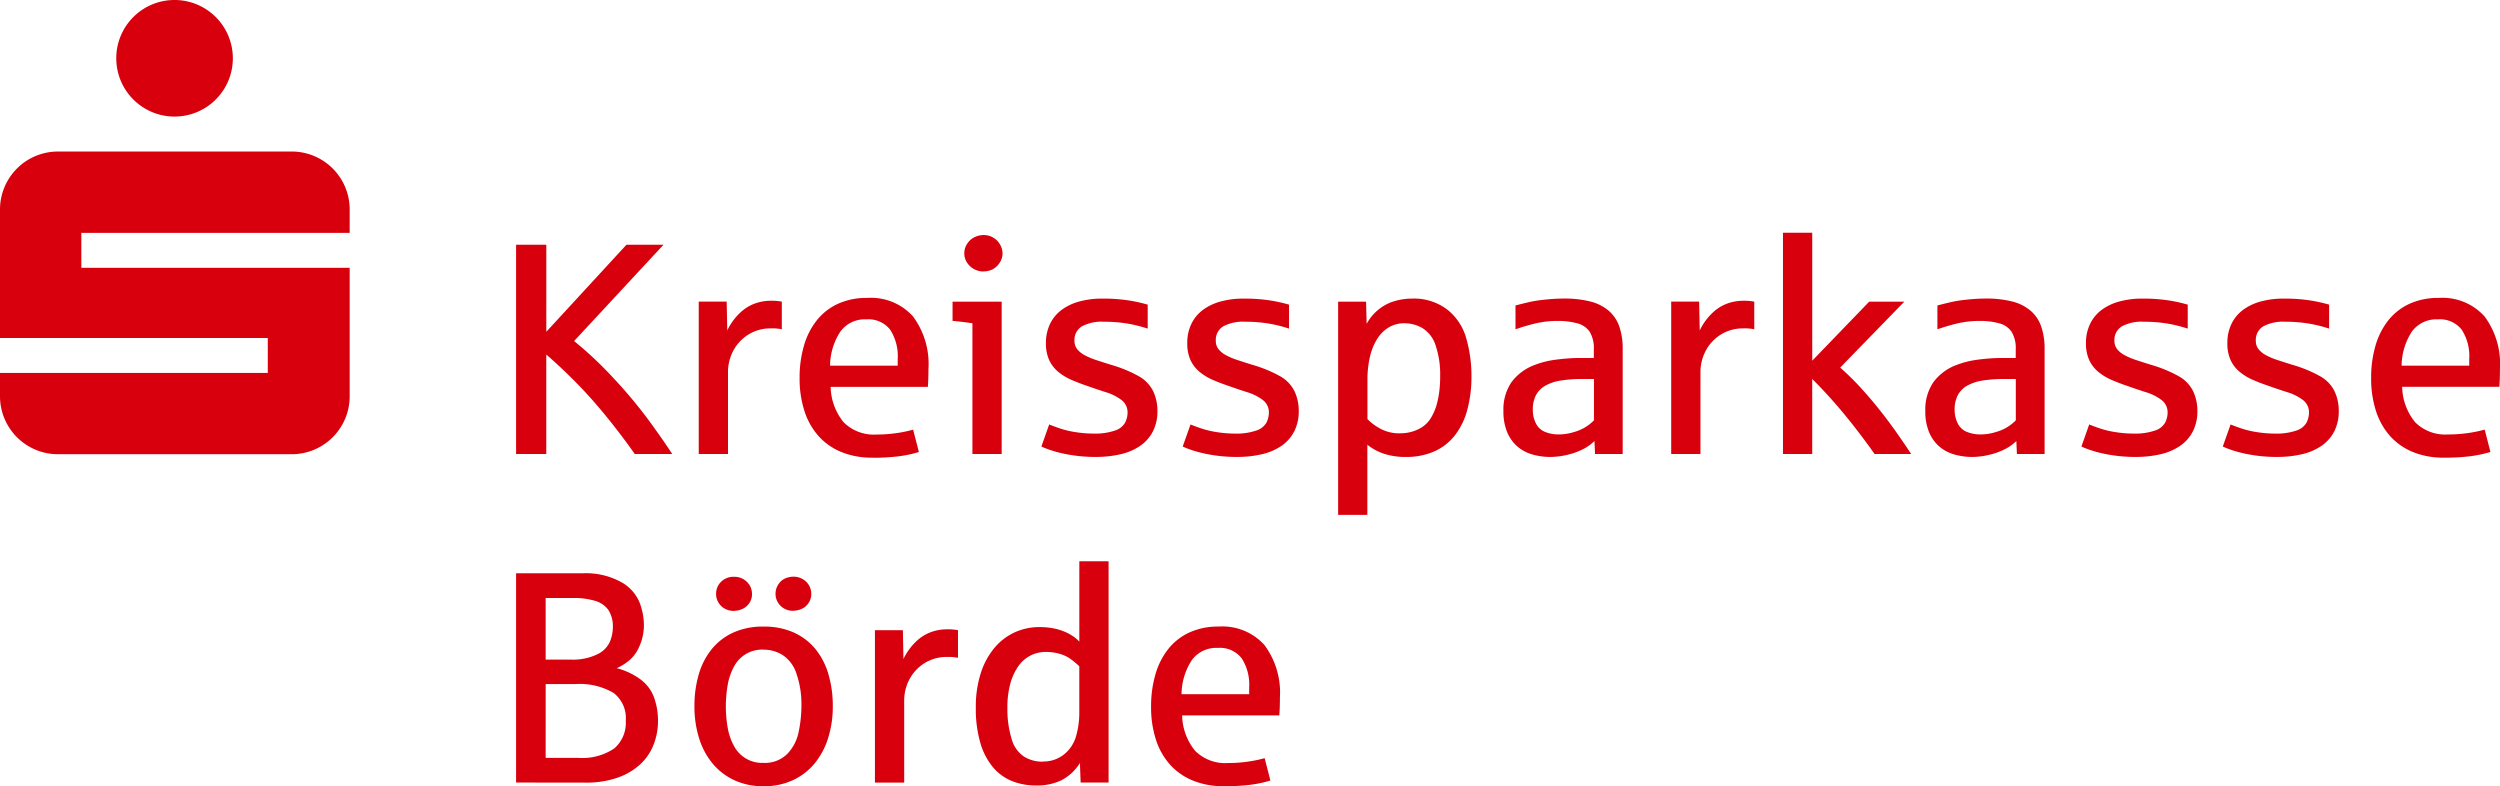 <svg id="Gruppe_4722" data-name="Gruppe 4722" xmlns="http://www.w3.org/2000/svg" xmlns:xlink="http://www.w3.org/1999/xlink" width="148.918" height="46.832" viewBox="0 0 148.918 46.832">
  <defs>
    <clipPath id="clip-path">
      <rect id="Rechteck_1389" data-name="Rechteck 1389" width="148.918" height="46.832" fill="none"/>
    </clipPath>
  </defs>
  <g id="Gruppe_4721" data-name="Gruppe 4721" transform="translate(0 0)" clip-path="url(#clip-path)">
    <path id="Pfad_3743" data-name="Pfad 3743" d="M3.462,27.057H17.368a3.453,3.453,0,0,0,3.462-3.463V15.951H4.845V13.87H20.83V12.488a3.453,3.453,0,0,0-3.462-3.462H3.462A3.453,3.453,0,0,0,0,12.488v7.644H15.951v2.081H0v1.381a3.453,3.453,0,0,0,3.462,3.463M6.926,3.463A3.472,3.472,0,1,0,10.407,0,3.468,3.468,0,0,0,6.926,3.463" transform="translate(0 0)" fill="#d9000d" fill-rule="evenodd"/>
    <path id="Pfad_3744" data-name="Pfad 3744" d="M37.7,30.342V17.877h1.8v5.185l4.774-5.185h2.207l-5.326,5.737a22.219,22.219,0,0,1,2.357,2.22,27.943,27.943,0,0,1,2.089,2.5q.862,1.178,1.4,2.01H44.771q-.8-1.139-1.73-2.278T41.188,26q-.92-.923-1.69-1.581v5.922Z" transform="translate(-6.958 -3.299)" fill="#d9000d"/>
    <path id="Pfad_3745" data-name="Pfad 3745" d="M51.043,31.1V22.022h1.664l.035,1.717a3.551,3.551,0,0,1,.744-1.034,2.561,2.561,0,0,1,.911-.574,2.816,2.816,0,0,1,.911-.161,3.356,3.356,0,0,1,.683.052v1.647a2.74,2.74,0,0,0-.621-.053,2.52,2.52,0,0,0-1.139.241,2.538,2.538,0,0,0-1.288,1.449,2.676,2.676,0,0,0-.157.877V31.1Z" transform="translate(-9.421 -4.055)" fill="#d9000d"/>
    <path id="Pfad_3746" data-name="Pfad 3746" d="M62.748,31.279a4.787,4.787,0,0,1-1.84-.333A3.713,3.713,0,0,1,59.546,30,4.127,4.127,0,0,1,58.7,28.5a6.248,6.248,0,0,1-.289-1.963,6.76,6.76,0,0,1,.263-1.94,4.351,4.351,0,0,1,.771-1.511,3.433,3.433,0,0,1,1.261-.977,4.09,4.09,0,0,1,1.725-.346,3.369,3.369,0,0,1,2.733,1.1A4.748,4.748,0,0,1,66.086,26q0,.6-.035,1.06h-5.79a3.433,3.433,0,0,0,.771,2.107A2.531,2.531,0,0,0,63,29.9a8.124,8.124,0,0,0,1.174-.083,7.644,7.644,0,0,0,1-.206l.342,1.332a7.365,7.365,0,0,1-1.23.258,12.476,12.476,0,0,1-1.537.083M60.226,25.8h4.029v-.412a2.887,2.887,0,0,0-.451-1.734,1.64,1.64,0,0,0-1.415-.613,1.8,1.8,0,0,0-1.55.727,3.772,3.772,0,0,0-.613,2.032" transform="translate(-10.781 -4.017)" fill="#d9000d"/>
    <path id="Pfad_3747" data-name="Pfad 3747" d="M70.767,30.211V22.423q-.807-.114-1.183-.14V21.136H72.51v9.075Zm.665-10.871a1.165,1.165,0,0,1-.442-.083,1.146,1.146,0,0,1-.364-.232,1.128,1.128,0,0,1-.25-.342.951.951,0,0,1-.092-.42,1.013,1.013,0,0,1,.188-.6,1.075,1.075,0,0,1,.451-.381,1.276,1.276,0,0,1,.508-.114,1.115,1.115,0,0,1,1,.6,1.111,1.111,0,0,1,.131.491,1,1,0,0,1-.21.613,1.055,1.055,0,0,1-.451.372,1.319,1.319,0,0,1-.469.092" transform="translate(-12.843 -3.168)" fill="#d9000d"/>
    <path id="Pfad_3748" data-name="Pfad 3748" d="M79.305,31.243a8.839,8.839,0,0,1-1.125-.066,9.008,9.008,0,0,1-.92-.161,6.965,6.965,0,0,1-.705-.2,5.045,5.045,0,0,1-.482-.193l.464-1.314q.456.183.824.294a5.953,5.953,0,0,0,.855.179,6.742,6.742,0,0,0,.976.07,3.594,3.594,0,0,0,1.257-.179,1.055,1.055,0,0,0,.613-.478,1.336,1.336,0,0,0,.144-.586.916.916,0,0,0-.364-.758,2.913,2.913,0,0,0-.915-.46q-.552-.175-1.016-.342-.553-.183-1.021-.385a3.278,3.278,0,0,1-.815-.491,2.012,2.012,0,0,1-.539-.7,2.373,2.373,0,0,1-.192-1.007,2.578,2.578,0,0,1,.241-1.139,2.259,2.259,0,0,1,.678-.832,3.133,3.133,0,0,1,1.06-.508,5.033,5.033,0,0,1,1.375-.175,9.946,9.946,0,0,1,1.551.105,9.24,9.24,0,0,1,1.156.254V23.6a8.1,8.1,0,0,0-1.2-.3,8.3,8.3,0,0,0-1.4-.109,2.486,2.486,0,0,0-1.332.281.945.945,0,0,0-.429.85.786.786,0,0,0,.153.49,1.379,1.379,0,0,0,.434.36,3.967,3.967,0,0,0,.687.294q.407.136.916.293a7.806,7.806,0,0,1,1.651.683,2.08,2.08,0,0,1,.85.894,2.72,2.72,0,0,1,.25,1.165,2.629,2.629,0,0,1-.263,1.208,2.327,2.327,0,0,1-.744.859,3.377,3.377,0,0,1-1.16.508,6.356,6.356,0,0,1-1.511.166" transform="translate(-14.04 -4.025)" fill="#d9000d"/>
    <path id="Pfad_3749" data-name="Pfad 3749" d="M89.628,31.243a8.839,8.839,0,0,1-1.125-.066,9.008,9.008,0,0,1-.92-.161,6.966,6.966,0,0,1-.705-.2,5.042,5.042,0,0,1-.482-.193l.464-1.314q.456.183.824.294a5.954,5.954,0,0,0,.855.179,6.742,6.742,0,0,0,.976.07,3.594,3.594,0,0,0,1.257-.179,1.055,1.055,0,0,0,.613-.478,1.336,1.336,0,0,0,.144-.586.916.916,0,0,0-.364-.758,2.913,2.913,0,0,0-.915-.46q-.552-.175-1.016-.342-.553-.183-1.021-.385a3.278,3.278,0,0,1-.815-.491,2.012,2.012,0,0,1-.539-.7,2.373,2.373,0,0,1-.192-1.007,2.578,2.578,0,0,1,.241-1.139,2.259,2.259,0,0,1,.678-.832,3.133,3.133,0,0,1,1.06-.508,5.033,5.033,0,0,1,1.375-.175,9.946,9.946,0,0,1,1.551.105,9.241,9.241,0,0,1,1.156.254V23.6a8.1,8.1,0,0,0-1.2-.3,8.3,8.3,0,0,0-1.4-.109,2.487,2.487,0,0,0-1.332.281.945.945,0,0,0-.429.85.786.786,0,0,0,.153.49,1.379,1.379,0,0,0,.434.36,3.967,3.967,0,0,0,.687.294q.407.136.916.293a7.806,7.806,0,0,1,1.651.683,2.08,2.08,0,0,1,.85.894,2.719,2.719,0,0,1,.25,1.165,2.629,2.629,0,0,1-.263,1.208,2.327,2.327,0,0,1-.744.859,3.377,3.377,0,0,1-1.16.508,6.356,6.356,0,0,1-1.511.166" transform="translate(-15.945 -4.025)" fill="#d9000d"/>
    <path id="Pfad_3750" data-name="Pfad 3750" d="M97.75,34.695v-12.7h1.664l.035,1.323a2.73,2.73,0,0,1,.666-.82,2.694,2.694,0,0,1,.959-.525,3.72,3.72,0,0,1,1.09-.162,3.264,3.264,0,0,1,2.094.661,3.3,3.3,0,0,1,1.134,1.743,8.126,8.126,0,0,1,.3,2.194,7.589,7.589,0,0,1-.254,2.049,4.232,4.232,0,0,1-.749,1.52,3.219,3.219,0,0,1-1.226.942,4.108,4.108,0,0,1-1.678.324,4.022,4.022,0,0,1-1.331-.2,3.114,3.114,0,0,1-.964-.53v4.178Zm3.679-4.862a2.389,2.389,0,0,0,1.108-.245,1.732,1.732,0,0,0,.705-.613,3.291,3.291,0,0,0,.342-.727,5.22,5.22,0,0,0,.183-.85,7.175,7.175,0,0,0,.061-.955,5.469,5.469,0,0,0-.263-1.818,1.889,1.889,0,0,0-.771-1.043,2.123,2.123,0,0,0-1.1-.3,1.771,1.771,0,0,0-.937.25,2.1,2.1,0,0,0-.692.7,3.476,3.476,0,0,0-.425,1.069,6,6,0,0,0-.144,1.358v2.33a3.171,3.171,0,0,0,.867.622,2.437,2.437,0,0,0,1.069.228" transform="translate(-18.041 -4.025)" fill="#d9000d"/>
    <path id="Pfad_3751" data-name="Pfad 3751" d="M112.627,31.244a3.845,3.845,0,0,1-1.081-.149,2.349,2.349,0,0,1-.893-.478,2.282,2.282,0,0,1-.605-.85,3.2,3.2,0,0,1-.223-1.266,2.89,2.89,0,0,1,.472-1.7,3.02,3.02,0,0,1,1.393-1.038,5.39,5.39,0,0,1,1.161-.3,11.571,11.571,0,0,1,1.44-.114c.024,0,.081,0,.171,0s.185,0,.285,0,.194,0,.285,0l.179,0V24.84a1.878,1.878,0,0,0-.25-1.055,1.263,1.263,0,0,0-.767-.508,4.332,4.332,0,0,0-1.1-.136,5.823,5.823,0,0,0-1.359.149,12.013,12.013,0,0,0-1.191.35V22.221q.736-.192,1.068-.254c.223-.041.5-.077.85-.11s.669-.048.972-.048a6.167,6.167,0,0,1,1.564.175,2.72,2.72,0,0,1,1.09.543,2.2,2.2,0,0,1,.636.937,4.012,4.012,0,0,1,.205,1.359v6.245h-1.647l-.035-.771a2.743,2.743,0,0,1-.669.478,3.987,3.987,0,0,1-.945.342,4.446,4.446,0,0,1-1,.127m.483-1.341a3.066,3.066,0,0,0,.933-.149,2.6,2.6,0,0,0,1.169-.691V26.6h-.648a8.3,8.3,0,0,0-1.323.092,2.7,2.7,0,0,0-.932.311,1.418,1.418,0,0,0-.556.57,1.82,1.82,0,0,0-.184.858,1.762,1.762,0,0,0,.184.811,1.031,1.031,0,0,0,.551.512,2.125,2.125,0,0,0,.806.149" transform="translate(-20.27 -4.025)" fill="#d9000d"/>
    <path id="Pfad_3752" data-name="Pfad 3752" d="M122.081,31.1V22.022h1.664l.035,1.717a3.567,3.567,0,0,1,.744-1.034,2.561,2.561,0,0,1,.911-.574,2.816,2.816,0,0,1,.911-.161,3.356,3.356,0,0,1,.683.052v1.647a2.735,2.735,0,0,0-.621-.053,2.52,2.52,0,0,0-1.139.241,2.538,2.538,0,0,0-1.288,1.449,2.677,2.677,0,0,0-.157.877V31.1Z" transform="translate(-22.532 -4.055)" fill="#d9000d"/>
    <path id="Pfad_3753" data-name="Pfad 3753" d="M130.245,30.179V17h1.743v7.621l3.39-3.513h2.093l-3.819,3.925a15.278,15.278,0,0,1,1.129,1.1q.57.614,1.109,1.283t1.041,1.375q.5.706.951,1.389H135.7q-.552-.789-1.23-1.655t-1.314-1.577q-.635-.709-1.169-1.235v4.468Z" transform="translate(-24.038 -3.137)" fill="#d9000d"/>
    <path id="Pfad_3754" data-name="Pfad 3754" d="M143.447,31.244a3.841,3.841,0,0,1-1.081-.149,2.346,2.346,0,0,1-.894-.478,2.291,2.291,0,0,1-.605-.85,3.213,3.213,0,0,1-.223-1.266,2.885,2.885,0,0,1,.473-1.7,3.016,3.016,0,0,1,1.393-1.038,5.4,5.4,0,0,1,1.16-.3,11.585,11.585,0,0,1,1.441-.114c.024,0,.081,0,.17,0s.186,0,.285,0,.194,0,.285,0l.179,0V24.84a1.885,1.885,0,0,0-.25-1.055,1.265,1.265,0,0,0-.766-.508,4.332,4.332,0,0,0-1.1-.136,5.823,5.823,0,0,0-1.359.149,12.013,12.013,0,0,0-1.191.35V22.221q.735-.192,1.068-.254c.223-.041.5-.077.85-.11s.669-.048.972-.048a6.167,6.167,0,0,1,1.564.175,2.72,2.72,0,0,1,1.09.543,2.188,2.188,0,0,1,.635.937,3.991,3.991,0,0,1,.206,1.359v6.245H146.1l-.035-.771a2.758,2.758,0,0,1-.669.478,4.007,4.007,0,0,1-.946.342,4.439,4.439,0,0,1-1,.127m.482-1.341a3.058,3.058,0,0,0,.933-.149,2.6,2.6,0,0,0,1.169-.691V26.6h-.648a8.3,8.3,0,0,0-1.323.092,2.709,2.709,0,0,0-.933.311,1.429,1.429,0,0,0-.556.57,1.83,1.83,0,0,0-.184.858,1.772,1.772,0,0,0,.184.811,1.036,1.036,0,0,0,.552.512,2.124,2.124,0,0,0,.806.149" transform="translate(-25.958 -4.025)" fill="#d9000d"/>
    <path id="Pfad_3755" data-name="Pfad 3755" d="M155.273,31.243a8.83,8.83,0,0,1-1.125-.066,9.025,9.025,0,0,1-.921-.161,7,7,0,0,1-.7-.2,5.136,5.136,0,0,1-.482-.193l.464-1.314q.456.183.824.294a5.954,5.954,0,0,0,.855.179,6.742,6.742,0,0,0,.976.07,3.586,3.586,0,0,0,1.257-.179,1.05,1.05,0,0,0,.613-.478,1.326,1.326,0,0,0,.145-.586.915.915,0,0,0-.363-.758,2.927,2.927,0,0,0-.916-.46q-.552-.175-1.016-.342-.553-.183-1.021-.385a3.258,3.258,0,0,1-.814-.491,2,2,0,0,1-.54-.7,2.373,2.373,0,0,1-.192-1.007,2.589,2.589,0,0,1,.241-1.139,2.259,2.259,0,0,1,.678-.832,3.133,3.133,0,0,1,1.06-.508,5.038,5.038,0,0,1,1.375-.175,9.946,9.946,0,0,1,1.551.105,9.24,9.24,0,0,1,1.156.254V23.6a8.088,8.088,0,0,0-1.205-.3,8.28,8.28,0,0,0-1.4-.109,2.487,2.487,0,0,0-1.332.281.947.947,0,0,0-.429.85.781.781,0,0,0,.154.49,1.375,1.375,0,0,0,.433.36,3.949,3.949,0,0,0,.688.294c.271.091.577.188.915.293a7.778,7.778,0,0,1,1.65.683,2.077,2.077,0,0,1,.851.894,2.732,2.732,0,0,1,.25,1.165,2.629,2.629,0,0,1-.263,1.208,2.327,2.327,0,0,1-.744.859,3.371,3.371,0,0,1-1.16.508,6.351,6.351,0,0,1-1.511.166" transform="translate(-28.061 -4.025)" fill="#d9000d"/>
    <path id="Pfad_3756" data-name="Pfad 3756" d="M165.6,31.243a8.83,8.83,0,0,1-1.125-.066,9.028,9.028,0,0,1-.921-.161,7.007,7.007,0,0,1-.7-.2,5.132,5.132,0,0,1-.482-.193l.464-1.314q.456.183.824.294a5.954,5.954,0,0,0,.855.179,6.742,6.742,0,0,0,.976.07,3.586,3.586,0,0,0,1.257-.179,1.05,1.05,0,0,0,.613-.478,1.326,1.326,0,0,0,.145-.586.915.915,0,0,0-.363-.758,2.927,2.927,0,0,0-.916-.46q-.552-.175-1.016-.342-.553-.183-1.021-.385a3.258,3.258,0,0,1-.814-.491,2,2,0,0,1-.54-.7,2.373,2.373,0,0,1-.192-1.007,2.589,2.589,0,0,1,.241-1.139,2.259,2.259,0,0,1,.678-.832,3.133,3.133,0,0,1,1.06-.508,5.038,5.038,0,0,1,1.375-.175,9.946,9.946,0,0,1,1.551.105,9.24,9.24,0,0,1,1.156.254V23.6a8.088,8.088,0,0,0-1.205-.3,8.28,8.28,0,0,0-1.4-.109,2.486,2.486,0,0,0-1.332.281.946.946,0,0,0-.429.85.782.782,0,0,0,.154.49,1.376,1.376,0,0,0,.433.36,3.95,3.95,0,0,0,.688.294c.271.091.577.188.915.293a7.778,7.778,0,0,1,1.65.683,2.077,2.077,0,0,1,.851.894,2.731,2.731,0,0,1,.25,1.165,2.629,2.629,0,0,1-.263,1.208,2.327,2.327,0,0,1-.745.859,3.371,3.371,0,0,1-1.16.508,6.351,6.351,0,0,1-1.511.166" transform="translate(-29.966 -4.025)" fill="#d9000d"/>
    <path id="Pfad_3757" data-name="Pfad 3757" d="M177.549,31.279a4.787,4.787,0,0,1-1.84-.333A3.7,3.7,0,0,1,174.348,30,4.128,4.128,0,0,1,173.5,28.5a6.248,6.248,0,0,1-.289-1.963,6.759,6.759,0,0,1,.263-1.94,4.364,4.364,0,0,1,.771-1.511,3.433,3.433,0,0,1,1.261-.977,4.09,4.09,0,0,1,1.725-.346,3.369,3.369,0,0,1,2.733,1.1,4.747,4.747,0,0,1,.92,3.135q0,.6-.035,1.06h-5.79a3.433,3.433,0,0,0,.771,2.107,2.531,2.531,0,0,0,1.971.731,8.124,8.124,0,0,0,1.174-.083,7.587,7.587,0,0,0,1-.206l.342,1.332a7.365,7.365,0,0,1-1.23.258,12.476,12.476,0,0,1-1.537.083M175.027,25.8h4.028v-.412a2.893,2.893,0,0,0-.45-1.734,1.642,1.642,0,0,0-1.416-.613,1.8,1.8,0,0,0-1.55.727,3.766,3.766,0,0,0-.612,2.032" transform="translate(-31.969 -4.017)" fill="#d9000d"/>
    <path id="Pfad_3758" data-name="Pfad 3758" d="M37.7,54.343V41.878H41.67a4.35,4.35,0,0,1,2.282.521,2.453,2.453,0,0,1,1.108,1.23,3.873,3.873,0,0,1,.254,1.3,3.11,3.11,0,0,1-.258,1.275,2.268,2.268,0,0,1-.635.88,3.179,3.179,0,0,1-.727.447,4.115,4.115,0,0,1,1.437.683,2.32,2.32,0,0,1,.8,1.1,4.093,4.093,0,0,1,.223,1.336,3.916,3.916,0,0,1-.263,1.437,3.16,3.16,0,0,1-.8,1.174,3.868,3.868,0,0,1-1.349.793,5.66,5.66,0,0,1-1.919.294Zm1.761-7.323h1.524a3.307,3.307,0,0,0,1.533-.307,1.531,1.531,0,0,0,.767-.753,2.306,2.306,0,0,0,.179-.858,1.778,1.778,0,0,0-.276-1.051,1.475,1.475,0,0,0-.824-.543,4.377,4.377,0,0,0-1.213-.158h-1.69Zm0,5.852h1.919a3.413,3.413,0,0,0,2.167-.56,2.023,2.023,0,0,0,.687-1.665A1.882,1.882,0,0,0,43.5,49a4.014,4.014,0,0,0-2.295-.522H39.463Z" transform="translate(-6.958 -7.729)" fill="#d9000d"/>
    <path id="Pfad_3759" data-name="Pfad 3759" d="M54.84,54.609a4.031,4.031,0,0,1-1.747-.364,3.691,3.691,0,0,1-1.292-1,4.416,4.416,0,0,1-.8-1.511,6.288,6.288,0,0,1-.272-1.879,6.687,6.687,0,0,1,.263-1.928,4.248,4.248,0,0,1,.78-1.5,3.561,3.561,0,0,1,1.284-.977,4.255,4.255,0,0,1,1.783-.35,4.307,4.307,0,0,1,1.8.35,3.554,3.554,0,0,1,1.288.977,4.235,4.235,0,0,1,.78,1.5,6.686,6.686,0,0,1,.263,1.928,6.185,6.185,0,0,1-.276,1.879,4.466,4.466,0,0,1-.8,1.511,3.7,3.7,0,0,1-1.292,1,4.057,4.057,0,0,1-1.756.364M53.08,44.167a1.122,1.122,0,0,1-.425-.079.985.985,0,0,1-.338-.219,1.032,1.032,0,0,1-.219-.32.952.952,0,0,1-.079-.39.987.987,0,0,1,.3-.731,1.04,1.04,0,0,1,.762-.294,1.055,1.055,0,0,1,.622.179,1.027,1.027,0,0,1,.355.4,1.077,1.077,0,0,1,.1.443.937.937,0,0,1-.175.565.967.967,0,0,1-.425.341,1.264,1.264,0,0,1-.477.1m1.761,9.057a1.884,1.884,0,0,0,1.415-.534,2.6,2.6,0,0,0,.683-1.332,7.6,7.6,0,0,0,.162-1.506,5.642,5.642,0,0,0-.289-1.923,2.1,2.1,0,0,0-.819-1.121,2.146,2.146,0,0,0-1.152-.329,1.879,1.879,0,0,0-1.743.985,3.5,3.5,0,0,0-.381,1.073,7.411,7.411,0,0,0,0,2.637,3.441,3.441,0,0,0,.381,1.068,1.886,1.886,0,0,0,1.743.981m1.77-9.057a1.092,1.092,0,0,1-.421-.079.988.988,0,0,1-.333-.219,1.019,1.019,0,0,1-.219-.32.952.952,0,0,1-.079-.39,1,1,0,0,1,.17-.57.939.939,0,0,1,.412-.355,1.214,1.214,0,0,1,.469-.1,1.056,1.056,0,0,1,.622.179,1.027,1.027,0,0,1,.355.4,1.077,1.077,0,0,1,.1.443.931.931,0,0,1-.175.565.973.973,0,0,1-.42.341,1.256,1.256,0,0,1-.482.1" transform="translate(-9.363 -7.776)" fill="#d9000d"/>
    <path id="Pfad_3760" data-name="Pfad 3760" d="M63.913,55.1V46.022h1.664l.035,1.717a3.551,3.551,0,0,1,.744-1.034,2.561,2.561,0,0,1,.911-.574,2.816,2.816,0,0,1,.911-.161,3.356,3.356,0,0,1,.683.052v1.647a2.74,2.74,0,0,0-.621-.053,2.52,2.52,0,0,0-1.139.241,2.538,2.538,0,0,0-1.288,1.449,2.677,2.677,0,0,0-.157.877V55.1Z" transform="translate(-11.796 -8.484)" fill="#d9000d"/>
    <path id="Pfad_3761" data-name="Pfad 3761" d="M74.865,54.354a3.768,3.768,0,0,1-1.437-.267,2.894,2.894,0,0,1-1.134-.832,4,4,0,0,1-.744-1.446,7.249,7.249,0,0,1-.267-2.1,6.53,6.53,0,0,1,.294-2.041,4.471,4.471,0,0,1,.806-1.5,3.458,3.458,0,0,1,1.2-.928,3.521,3.521,0,0,1,1.5-.32,4.187,4.187,0,0,1,.819.074,3.46,3.46,0,0,1,.669.2,2.888,2.888,0,0,1,.517.281,2.057,2.057,0,0,1,.36.311V41h1.743V54.179H77.527l-.043-1.165A2.844,2.844,0,0,1,76.4,54.035a3.359,3.359,0,0,1-1.537.32m.394-1.428a1.969,1.969,0,0,0,1.288-.429,2.131,2.131,0,0,0,.714-1.1,4.993,4.993,0,0,0,.188-1.34v-2.8a4.3,4.3,0,0,0-.57-.473,2.127,2.127,0,0,0-.648-.285,2.918,2.918,0,0,0-.753-.1,1.976,1.976,0,0,0-1.669.863,3.319,3.319,0,0,0-.473,1.043,5.309,5.309,0,0,0-.17,1.415,6.061,6.061,0,0,0,.245,1.839,1.867,1.867,0,0,0,.736,1.069,2.051,2.051,0,0,0,1.112.307" transform="translate(-13.156 -7.566)" fill="#d9000d"/>
    <path id="Pfad_3762" data-name="Pfad 3762" d="M88.423,55.279a4.787,4.787,0,0,1-1.84-.333A3.713,3.713,0,0,1,85.22,54a4.127,4.127,0,0,1-.845-1.493,6.248,6.248,0,0,1-.289-1.963,6.76,6.76,0,0,1,.263-1.94,4.351,4.351,0,0,1,.771-1.511,3.433,3.433,0,0,1,1.261-.977,4.09,4.09,0,0,1,1.725-.346,3.369,3.369,0,0,1,2.733,1.1A4.748,4.748,0,0,1,91.76,50q0,.6-.035,1.06h-5.79a3.433,3.433,0,0,0,.771,2.107,2.531,2.531,0,0,0,1.971.731,8.123,8.123,0,0,0,1.174-.083,7.645,7.645,0,0,0,1-.206l.342,1.332a7.365,7.365,0,0,1-1.23.258,12.477,12.477,0,0,1-1.537.083M85.9,49.8h4.029v-.412a2.887,2.887,0,0,0-.451-1.734,1.64,1.64,0,0,0-1.415-.613,1.8,1.8,0,0,0-1.55.727A3.773,3.773,0,0,0,85.9,49.8" transform="translate(-15.519 -8.447)" fill="#d9000d"/>
  </g>
</svg>
